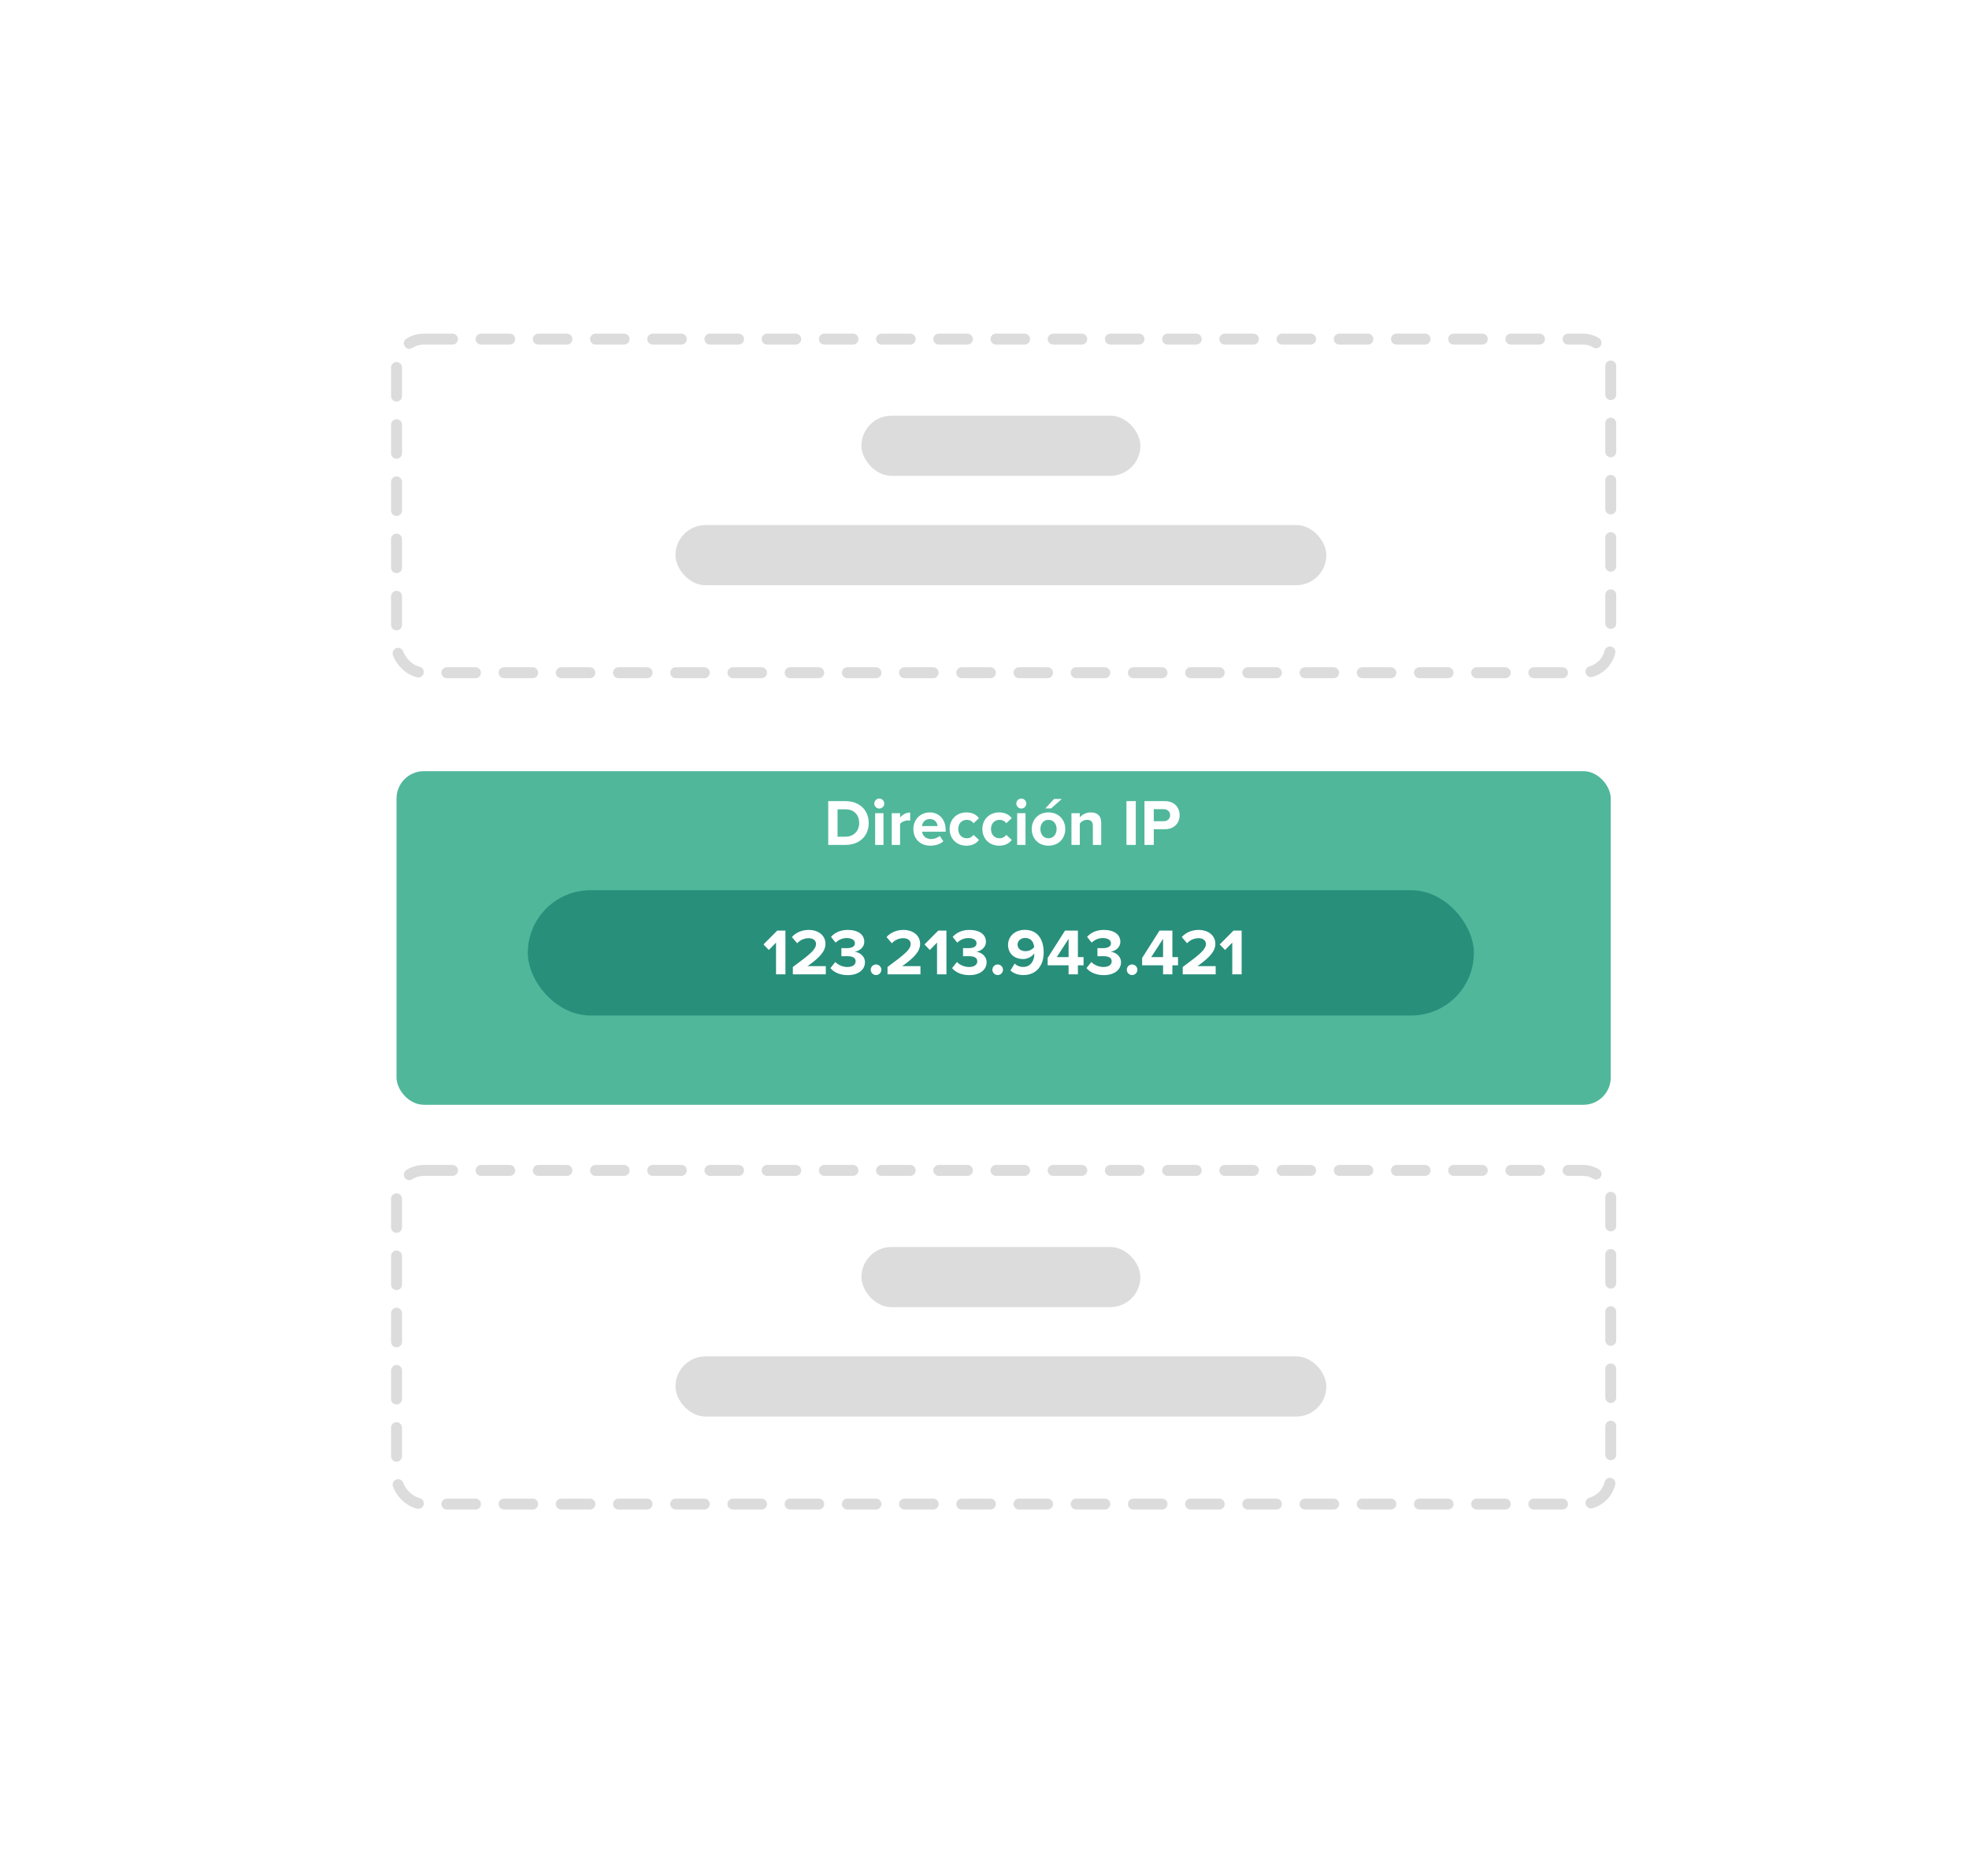 <svg width="360" height="343" viewBox="0 0 360 343" fill="none" xmlns="http://www.w3.org/2000/svg">
<g filter="url(#filter0_d_235_260059)">
<rect x="72.5" y="137" width="222" height="61" rx="5" fill="#50B79B"/>
</g>
<rect opacity="0.5" x="96.5" y="162.768" width="172.974" height="22.905" rx="11.453" fill="#00695C"/>
<path d="M154.583 154.482H151.427V146.478H154.583C157.091 146.478 158.831 148.074 158.831 150.486C158.831 152.898 157.091 154.482 154.583 154.482ZM153.131 147.978V152.982H154.583C156.167 152.982 157.091 151.842 157.091 150.486C157.091 149.07 156.227 147.978 154.583 147.978H153.131ZM160.76 147.834C160.268 147.834 159.848 147.426 159.848 146.922C159.848 146.418 160.268 146.01 160.76 146.01C161.264 146.01 161.672 146.418 161.672 146.922C161.672 147.426 161.264 147.834 160.76 147.834ZM161.528 154.482H160.004V148.686H161.528V154.482ZM164.564 154.482H163.04V148.686H164.564V149.478C164.972 148.962 165.692 148.554 166.412 148.554V150.042C166.304 150.018 166.16 150.006 165.992 150.006C165.488 150.006 164.816 150.282 164.564 150.654V154.482ZM166.992 151.578C166.992 149.898 168.228 148.542 169.992 148.542C171.72 148.542 172.896 149.838 172.896 151.734V152.07H168.588C168.684 152.802 169.272 153.414 170.256 153.414C170.796 153.414 171.432 153.198 171.804 152.838L172.476 153.822C171.888 154.362 170.988 154.626 170.088 154.626C168.324 154.626 166.992 153.438 166.992 151.578ZM169.992 149.754C169.044 149.754 168.636 150.462 168.564 151.038H171.42C171.384 150.486 171 149.754 169.992 149.754ZM173.625 151.578C173.625 149.802 174.909 148.542 176.697 148.542C177.885 148.542 178.605 149.058 178.989 149.598L177.993 150.522C177.717 150.126 177.297 149.898 176.769 149.898C175.845 149.898 175.197 150.57 175.197 151.578C175.197 152.586 175.845 153.27 176.769 153.27C177.297 153.27 177.717 153.03 177.993 152.646L178.989 153.57C178.605 154.11 177.885 154.626 176.697 154.626C174.909 154.626 173.625 153.366 173.625 151.578ZM179.613 151.578C179.613 149.802 180.897 148.542 182.685 148.542C183.873 148.542 184.593 149.058 184.977 149.598L183.981 150.522C183.705 150.126 183.285 149.898 182.757 149.898C181.833 149.898 181.185 150.57 181.185 151.578C181.185 152.586 181.833 153.27 182.757 153.27C183.285 153.27 183.705 153.03 183.981 152.646L184.977 153.57C184.593 154.11 183.873 154.626 182.685 154.626C180.897 154.626 179.613 153.366 179.613 151.578ZM186.729 147.834C186.237 147.834 185.817 147.426 185.817 146.922C185.817 146.418 186.237 146.01 186.729 146.01C187.233 146.01 187.641 146.418 187.641 146.922C187.641 147.426 187.233 147.834 186.729 147.834ZM187.497 154.482H185.973V148.686H187.497V154.482ZM194.132 146.082L192.188 147.81H191.12L192.728 146.082H194.132ZM191.696 154.626C189.788 154.626 188.636 153.234 188.636 151.578C188.636 149.934 189.788 148.542 191.696 148.542C193.616 148.542 194.768 149.934 194.768 151.578C194.768 153.234 193.616 154.626 191.696 154.626ZM191.696 153.27C192.644 153.27 193.184 152.49 193.184 151.578C193.184 150.678 192.644 149.898 191.696 149.898C190.748 149.898 190.22 150.678 190.22 151.578C190.22 152.49 190.748 153.27 191.696 153.27ZM201.335 154.482H199.811V150.978C199.811 150.174 199.391 149.898 198.743 149.898C198.143 149.898 197.675 150.234 197.423 150.582V154.482H195.899V148.686H197.423V149.442C197.795 148.998 198.503 148.542 199.451 148.542C200.723 148.542 201.335 149.262 201.335 150.39V154.482ZM207.659 154.482H205.955V146.478H207.659V154.482ZM210.951 154.482H209.247V146.478H212.991C214.731 146.478 215.679 147.654 215.679 149.058C215.679 150.45 214.719 151.614 212.991 151.614H210.951V154.482ZM213.939 149.046C213.939 148.386 213.435 147.942 212.763 147.942H210.951V150.15H212.763C213.435 150.15 213.939 149.718 213.939 149.046Z" fill="white"/>
<path d="M143.601 178.15V170.146H142.113L139.593 172.678L140.565 173.698L141.885 172.342V178.15H143.601ZM150.983 178.15V176.65H147.647C149.795 175.138 150.923 173.95 150.923 172.582C150.923 170.986 149.567 170.026 147.863 170.026C146.747 170.026 145.559 170.434 144.779 171.334L145.751 172.462C146.291 171.898 146.987 171.538 147.887 171.538C148.559 171.538 149.195 171.886 149.195 172.582C149.195 173.566 148.235 174.394 144.959 176.806V178.15H150.983ZM151.83 177.01C152.418 177.73 153.51 178.294 154.986 178.294C156.906 178.294 158.142 177.322 158.142 175.942C158.142 174.742 157.086 174.106 156.27 174.022C157.158 173.866 158.022 173.206 158.022 172.198C158.022 170.866 156.87 170.026 154.998 170.026C153.594 170.026 152.586 170.566 151.938 171.298L152.778 172.354C153.342 171.814 154.038 171.514 154.818 171.514C155.658 171.514 156.306 171.838 156.306 172.474C156.306 173.074 155.718 173.362 154.83 173.362C154.518 173.362 153.978 173.362 153.834 173.35V174.838C153.954 174.826 154.494 174.826 154.83 174.826C155.946 174.826 156.438 175.126 156.438 175.774C156.438 176.386 155.898 176.806 154.926 176.806C154.146 176.806 153.27 176.47 152.718 175.894L151.83 177.01ZM159.197 177.31C159.197 177.838 159.641 178.282 160.169 178.282C160.697 178.282 161.141 177.838 161.141 177.31C161.141 176.782 160.697 176.338 160.169 176.338C159.641 176.338 159.197 176.782 159.197 177.31ZM168.291 178.15V176.65H164.955C167.103 175.138 168.231 173.95 168.231 172.582C168.231 170.986 166.875 170.026 165.171 170.026C164.055 170.026 162.867 170.434 162.087 171.334L163.059 172.462C163.599 171.898 164.295 171.538 165.195 171.538C165.867 171.538 166.503 171.886 166.503 172.582C166.503 173.566 165.543 174.394 162.267 176.806V178.15H168.291ZM173.039 178.15V170.146H171.551L169.031 172.678L170.003 173.698L171.323 172.342V178.15H173.039ZM174.072 177.01C174.66 177.73 175.752 178.294 177.228 178.294C179.148 178.294 180.384 177.322 180.384 175.942C180.384 174.742 179.328 174.106 178.512 174.022C179.4 173.866 180.264 173.206 180.264 172.198C180.264 170.866 179.112 170.026 177.24 170.026C175.836 170.026 174.828 170.566 174.18 171.298L175.02 172.354C175.584 171.814 176.28 171.514 177.06 171.514C177.9 171.514 178.548 171.838 178.548 172.474C178.548 173.074 177.96 173.362 177.072 173.362C176.76 173.362 176.22 173.362 176.076 173.35V174.838C176.196 174.826 176.736 174.826 177.072 174.826C178.188 174.826 178.68 175.126 178.68 175.774C178.68 176.386 178.14 176.806 177.168 176.806C176.388 176.806 175.512 176.47 174.96 175.894L174.072 177.01ZM181.439 177.31C181.439 177.838 181.883 178.282 182.411 178.282C182.939 178.282 183.383 177.838 183.383 177.31C183.383 176.782 182.939 176.338 182.411 176.338C181.883 176.338 181.439 176.782 181.439 177.31ZM184.749 177.454C185.313 177.958 186.129 178.282 187.101 178.282C189.465 178.282 190.821 176.566 190.821 174.154C190.821 171.886 189.801 170.014 187.377 170.014C185.553 170.014 184.305 171.202 184.305 172.762C184.305 174.466 185.601 175.354 187.041 175.354C187.917 175.354 188.721 174.862 189.105 174.322V174.49C189.105 175.702 188.385 176.794 187.101 176.794C186.393 176.794 185.937 176.578 185.505 176.182L184.749 177.454ZM189.081 173.17C188.709 173.638 188.121 173.914 187.521 173.914C186.753 173.914 186.045 173.542 186.045 172.69C186.045 172.126 186.537 171.49 187.449 171.49C188.589 171.49 189.021 172.402 189.081 173.17ZM197.078 178.15V176.494H198.11V174.994H197.078V170.146H194.726L191.546 175.15V176.494H195.374V178.15H197.078ZM195.374 174.994H193.214L195.374 171.658V174.994ZM198.646 177.01C199.234 177.73 200.326 178.294 201.802 178.294C203.722 178.294 204.958 177.322 204.958 175.942C204.958 174.742 203.902 174.106 203.086 174.022C203.974 173.866 204.838 173.206 204.838 172.198C204.838 170.866 203.686 170.026 201.814 170.026C200.41 170.026 199.402 170.566 198.754 171.298L199.594 172.354C200.158 171.814 200.854 171.514 201.634 171.514C202.474 171.514 203.122 171.838 203.122 172.474C203.122 173.074 202.534 173.362 201.646 173.362C201.334 173.362 200.794 173.362 200.65 173.35V174.838C200.77 174.826 201.31 174.826 201.646 174.826C202.762 174.826 203.254 175.126 203.254 175.774C203.254 176.386 202.714 176.806 201.742 176.806C200.962 176.806 200.086 176.47 199.534 175.894L198.646 177.01ZM206.013 177.31C206.013 177.838 206.457 178.282 206.985 178.282C207.513 178.282 207.957 177.838 207.957 177.31C207.957 176.782 207.513 176.338 206.985 176.338C206.457 176.338 206.013 176.782 206.013 177.31ZM214.352 178.15V176.494H215.384V174.994H214.352V170.146H212L208.82 175.15V176.494H212.648V178.15H214.352ZM212.648 174.994H210.488L212.648 171.658V174.994ZM222.268 178.15V176.65H218.932C221.08 175.138 222.208 173.95 222.208 172.582C222.208 170.986 220.852 170.026 219.148 170.026C218.032 170.026 216.844 170.434 216.064 171.334L217.036 172.462C217.576 171.898 218.272 171.538 219.172 171.538C219.844 171.538 220.48 171.886 220.48 172.582C220.48 173.566 219.52 174.394 216.244 176.806V178.15H222.268ZM227.015 178.15V170.146H225.527L223.007 172.678L223.979 173.698L225.299 172.342V178.15H227.015Z" fill="white"/>
<rect x="72.5" y="214" width="222" height="61" rx="5" stroke="#DCDCDC" stroke-width="2" stroke-linecap="round" stroke-dasharray="5.23 5.23"/>
<rect x="72.5" y="62" width="222" height="61" rx="5" stroke="#DCDCDC" stroke-width="2" stroke-linecap="round" stroke-dasharray="5.23 5.23"/>
<rect x="157.5" y="76" width="51" height="11" rx="5.5" fill="#DCDCDC"/>
<rect x="123.5" y="96" width="119" height="11" rx="5.5" fill="#DCDCDC"/>
<rect x="157.5" y="228" width="51" height="11" rx="5.5" fill="#DCDCDC"/>
<rect x="123.5" y="248" width="119" height="11" rx="5.5" fill="#DCDCDC"/>
<defs>
<filter id="filter0_d_235_260059" x="64.5" y="133" width="238" height="77" filterUnits="userSpaceOnUse" color-interpolation-filters="sRGB">
<feFlood flood-opacity="0" result="BackgroundImageFix"/>
<feColorMatrix in="SourceAlpha" type="matrix" values="0 0 0 0 0 0 0 0 0 0 0 0 0 0 0 0 0 0 127 0" result="hardAlpha"/>
<feOffset dy="4"/>
<feGaussianBlur stdDeviation="4"/>
<feColorMatrix type="matrix" values="0 0 0 0 0.329 0 0 0 0 0.431 0 0 0 0 0.478 0 0 0 0.24 0"/>
<feBlend mode="multiply" in2="BackgroundImageFix" result="effect1_dropShadow_235_260059"/>
<feBlend mode="normal" in="SourceGraphic" in2="effect1_dropShadow_235_260059" result="shape"/>
</filter>
</defs>
</svg>
